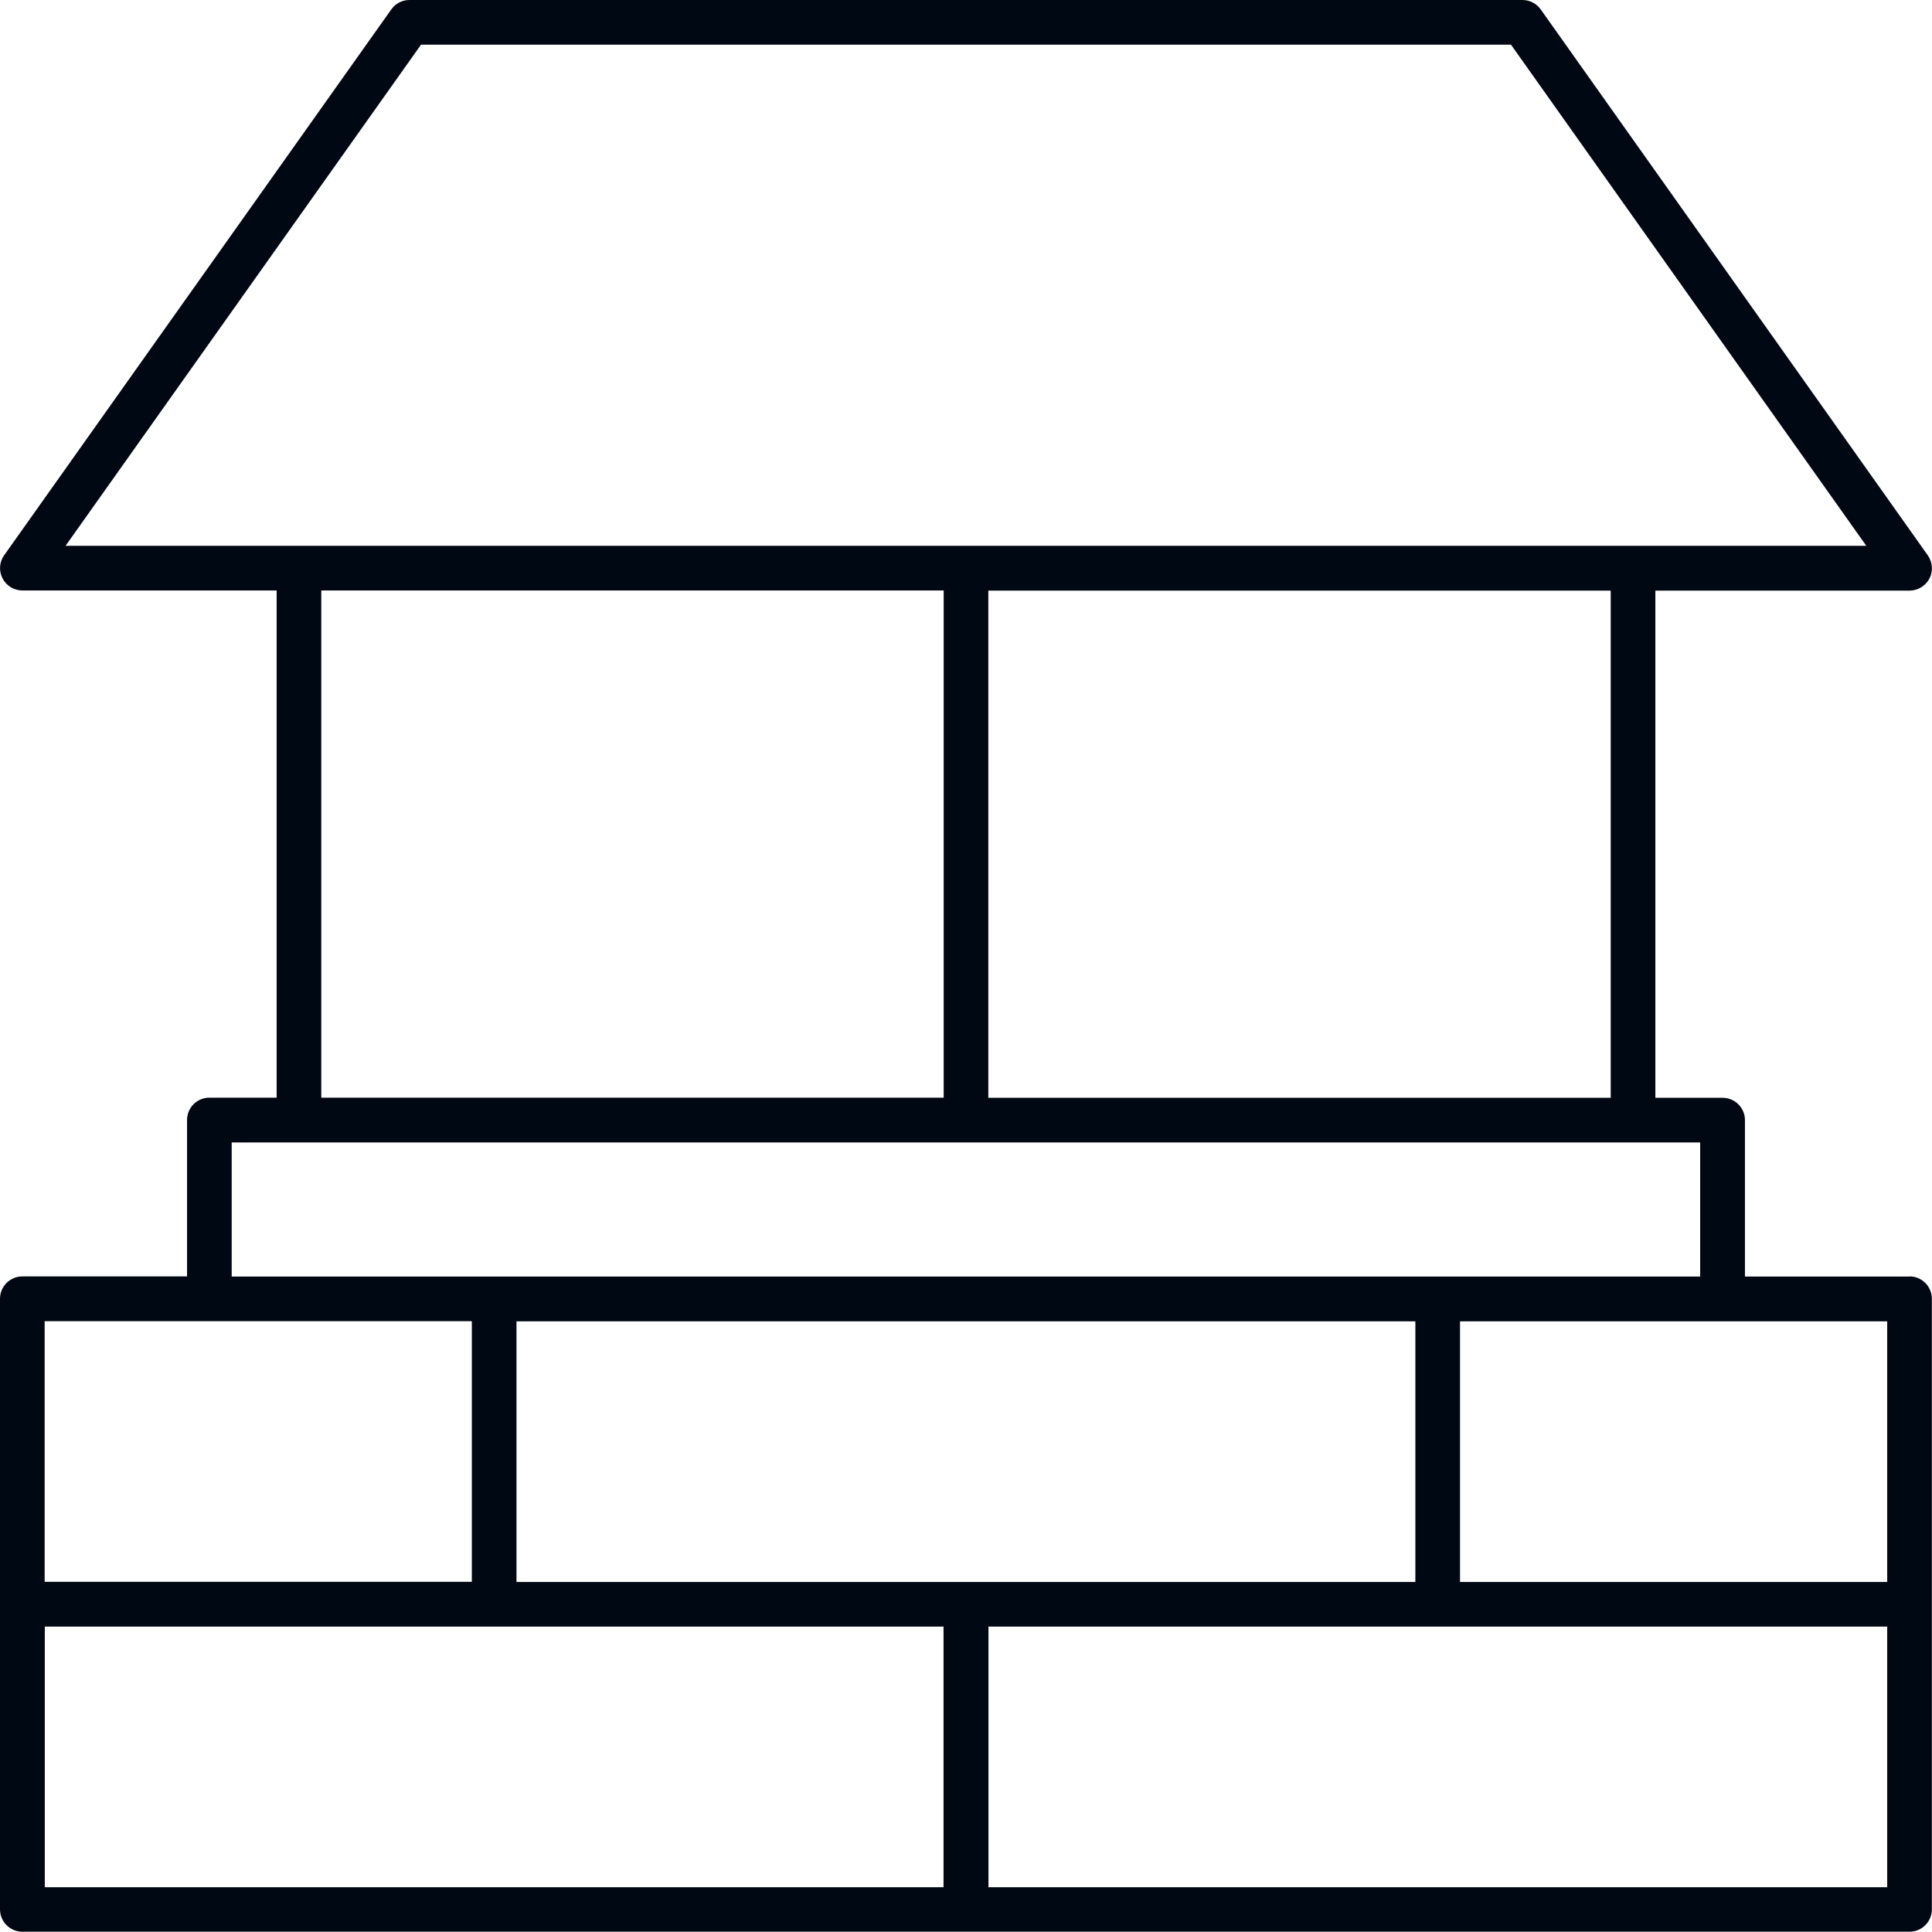 <?xml version="1.0" encoding="UTF-8"?>
<svg id="Layer_2" data-name="Layer 2" xmlns="http://www.w3.org/2000/svg" width="135" height="135" viewBox="0 0 135 135">
  <g id="Layer_2-2" data-name="Layer 2">
    <path d="M133.44,89.2h-11.51v-10.93c0-.86-.7-1.56-1.56-1.56h-4.7v-35.44h17.76c.58,0,1.12-.33,1.39-.84.27-.52.22-1.14-.11-1.62L107.66.66c-.29-.41-.77-.66-1.27-.66H28.61c-.51,0-.98.25-1.27.66L.29,38.8c-.34.48-.38,1.1-.11,1.62.27.52.8.84,1.39.84h17.76v35.44h-4.7c-.86,0-1.56.7-1.56,1.56v10.93H1.56c-.86,0-1.56.7-1.56,1.56v42.67c0,.86.7,1.56,1.56,1.56h131.87c.86,0,1.56-.7,1.56-1.56v-42.67c0-.86-.7-1.56-1.56-1.56ZM131.87,110.54h-29.85v-18.21h29.85v18.21ZM36.09,110.54v-18.21h62.81v18.21h-62.81ZM112.55,76.71h-43.49v-35.44h43.49v35.44ZM29.42,3.12h76.16l24.83,35.02H4.58L29.42,3.12ZM22.45,41.26h43.49v35.44H22.45v-35.44ZM16.19,79.83h102.61v9.37H16.19v-9.37ZM32.97,92.32v18.21H3.12v-18.21h29.85ZM3.13,113.66h62.8v18.21H3.13v-18.21ZM69.07,131.87v-18.21h62.8v18.21h-62.8Z" style="fill: #000814; stroke-width: 0px;"/>
  </g>
</svg>